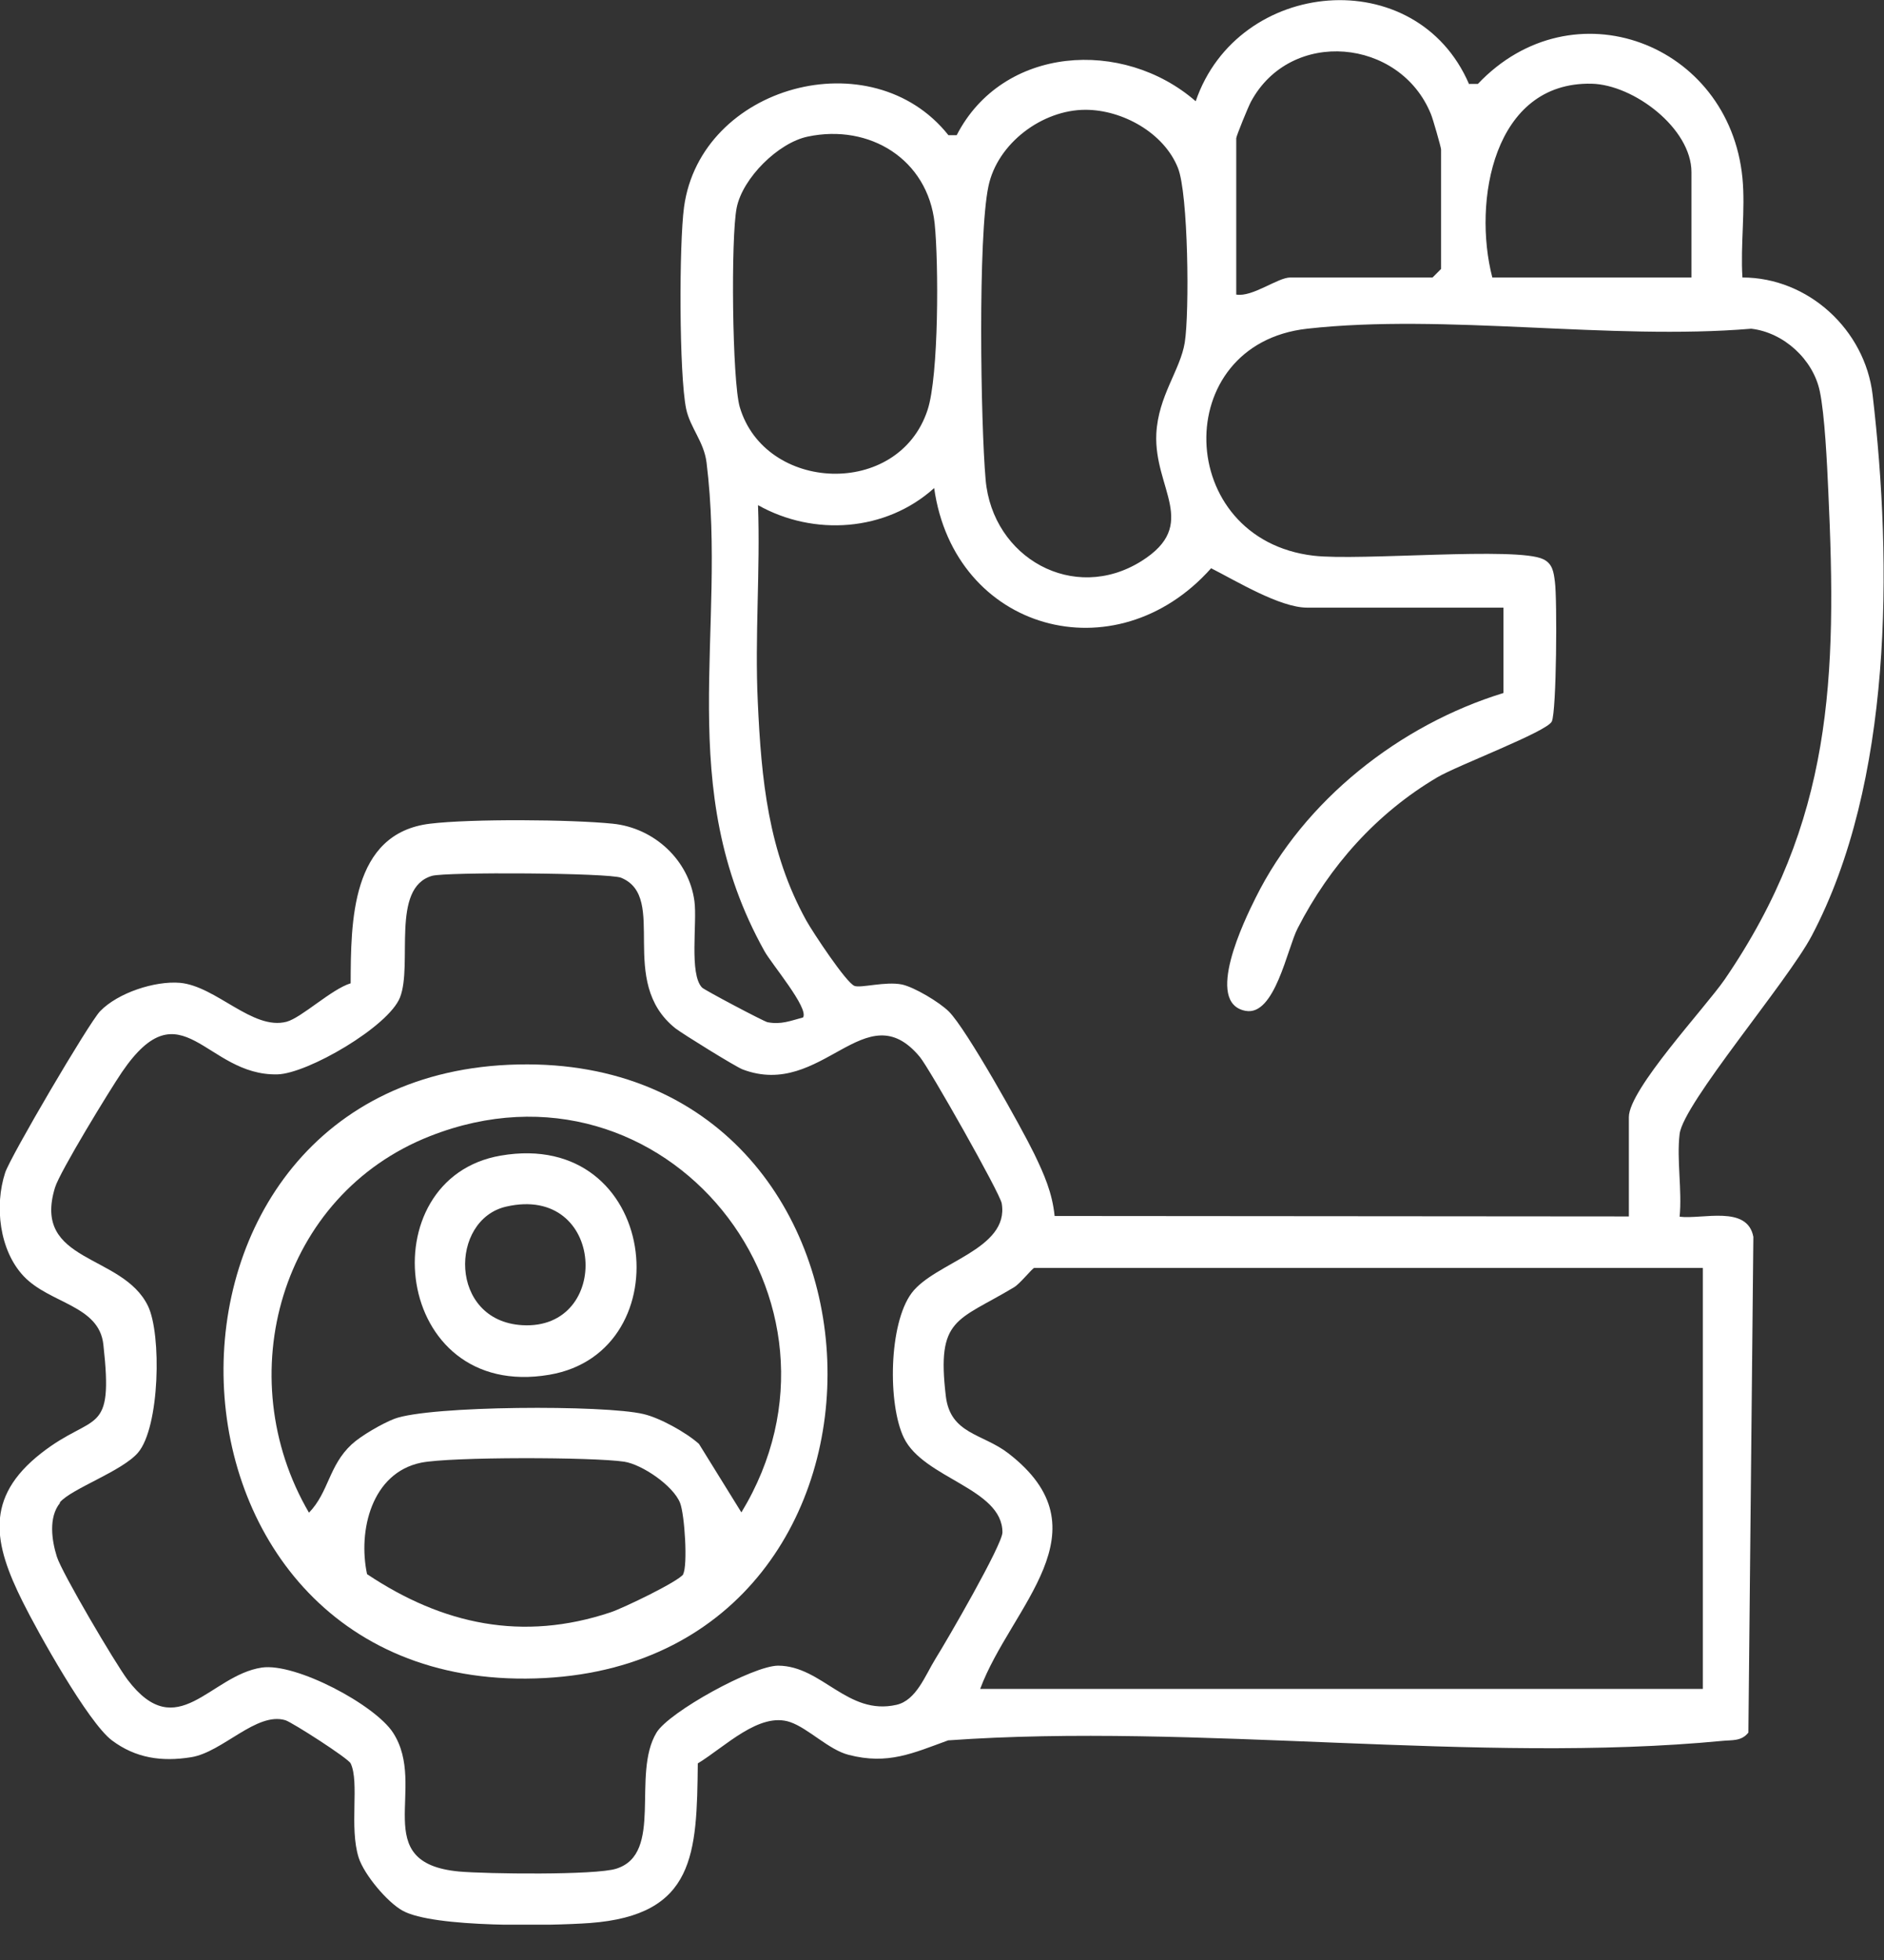 <svg width="50" height="52" viewBox="0 0 50 52" fill="none" xmlns="http://www.w3.org/2000/svg">
<rect x="0" y="0" width="50" height="52" fill="#333333" stroke="none"/>
<g clip-path="url(#clip0_2501_114)">
<path d="M39.001 2.227H39.221C41.738 -0.429 45.891 1.145 46.243 4.719C46.325 5.562 46.187 6.506 46.243 7.362C47.992 7.362 49.496 8.752 49.698 10.476C50.226 14.994 50.226 20.765 48.081 24.829C47.426 26.063 44.676 29.272 44.576 30.084C44.494 30.763 44.645 31.575 44.576 32.28C45.186 32.355 46.375 31.965 46.533 32.815L46.401 45.966C46.218 46.199 45.973 46.161 45.715 46.186C39.24 46.809 31.745 45.702 25.163 46.173C24.226 46.513 23.565 46.828 22.521 46.557C21.998 46.425 21.451 45.853 20.973 45.689C20.155 45.406 19.236 46.35 18.519 46.784C18.493 49.188 18.449 50.811 15.655 51.019C14.605 51.094 11.509 51.151 10.684 50.691C10.275 50.465 9.665 49.735 9.52 49.288C9.262 48.477 9.546 47.287 9.306 46.784C9.237 46.645 7.765 45.702 7.576 45.639C6.808 45.406 5.908 46.488 5.072 46.62C4.291 46.746 3.599 46.645 2.97 46.173C2.341 45.702 1 43.298 0.604 42.499C-0.164 40.963 -0.428 39.743 1.095 38.553C2.504 37.452 3.02 38.144 2.743 35.671C2.63 34.627 1.321 34.589 0.629 33.859C-0.019 33.173 -0.151 31.99 0.138 31.109C0.283 30.675 2.347 27.158 2.655 26.83C3.127 26.34 4.109 26.019 4.776 26.075C5.739 26.163 6.708 27.346 7.607 27.107C8.004 27 8.803 26.239 9.306 26.088C9.313 24.477 9.306 22.105 11.414 21.853C12.503 21.721 15.146 21.74 16.26 21.853C17.373 21.966 18.286 22.828 18.43 23.911C18.506 24.477 18.286 25.843 18.632 26.201C18.701 26.27 20.262 27.095 20.369 27.12C20.733 27.189 20.979 27.082 21.312 26.994C21.476 26.749 20.469 25.566 20.287 25.232C17.858 20.878 19.305 16.762 18.751 12.27C18.682 11.716 18.317 11.351 18.21 10.848C18.021 9.929 18.021 6.468 18.154 5.493C18.594 2.265 23.137 1.025 25.17 3.586H25.39C26.611 1.214 29.801 1.006 31.733 2.686C32.853 -0.586 37.591 -1.014 38.988 2.233L39.001 2.227ZM32.809 7.815C33.237 7.89 33.91 7.362 34.243 7.362H38.019L38.245 7.135V3.964C38.245 3.913 38.025 3.139 37.975 3.026C37.157 1.012 34.256 0.736 33.199 2.699C33.13 2.825 32.809 3.611 32.809 3.668V7.821V7.815ZM44.89 7.362V4.568C44.89 3.404 43.355 2.246 42.241 2.221C39.63 2.164 39.082 5.348 39.605 7.362H44.89ZM28.807 2.913C27.662 2.913 26.472 3.8 26.233 4.939C25.95 6.267 26.026 11.238 26.158 12.729C26.34 14.799 28.492 16.014 30.292 14.887C31.846 13.912 30.619 12.968 30.688 11.508C30.739 10.501 31.324 9.822 31.443 9.086C31.569 8.286 31.538 5.14 31.261 4.454C30.89 3.523 29.788 2.913 28.807 2.913ZM21.438 3.624C20.652 3.787 19.708 4.725 19.551 5.512C19.393 6.298 19.431 10.099 19.632 10.797C20.299 13.062 23.842 13.226 24.616 10.879C24.918 9.973 24.912 6.959 24.805 5.927C24.622 4.228 23.081 3.278 21.438 3.624ZM43.229 32.28V29.637C43.229 28.901 45.249 26.742 45.771 25.987C48.641 21.796 48.754 17.983 48.521 13.018C48.49 12.32 48.427 10.992 48.295 10.376C48.118 9.539 47.344 8.821 46.476 8.721C42.738 9.035 38.352 8.312 34.69 8.721C31.028 9.13 31.166 14.308 34.86 14.743C36.081 14.887 40.272 14.497 40.958 14.837C41.209 14.957 41.234 15.189 41.266 15.435C41.329 15.9 41.31 18.87 41.184 19.141C41.058 19.412 38.68 20.305 38.139 20.626C36.534 21.576 35.288 22.973 34.439 24.628C34.162 25.163 33.834 26.969 33.054 26.818C31.953 26.61 33.029 24.408 33.325 23.816C34.608 21.23 37.151 19.229 39.9 18.386V16.121H34.69C33.967 16.121 32.803 15.41 32.142 15.076C29.606 17.927 25.327 16.744 24.792 12.949C23.509 14.107 21.596 14.233 20.117 13.402C20.18 15.133 20.029 16.888 20.111 18.619C20.205 20.683 20.387 22.596 21.401 24.427C21.57 24.729 22.458 26.075 22.678 26.157C22.848 26.22 23.496 26.031 23.936 26.119C24.264 26.189 24.937 26.591 25.182 26.837C25.642 27.29 27.108 29.914 27.448 30.612C27.712 31.16 27.926 31.644 27.989 32.261L43.229 32.273V32.28ZM1.592 39.875C1.284 40.252 1.372 40.869 1.51 41.303C1.648 41.737 3.058 44.128 3.385 44.563C4.707 46.306 5.569 44.449 6.947 44.242C7.847 44.109 9.955 45.23 10.433 45.972C11.364 47.413 9.747 49.427 12.188 49.653C12.899 49.716 15.8 49.754 16.354 49.578C17.625 49.181 16.75 47.08 17.424 45.966C17.757 45.418 19.985 44.191 20.652 44.191C21.822 44.198 22.489 45.525 23.792 45.23C24.32 45.11 24.553 44.449 24.83 44.003C25.126 43.531 26.604 40.982 26.604 40.655C26.604 39.485 24.509 39.227 23.987 38.144C23.559 37.257 23.584 35.124 24.194 34.306C24.805 33.488 26.793 33.154 26.585 31.927C26.541 31.657 24.673 28.36 24.415 28.045C22.967 26.296 21.828 29.177 19.708 28.372C19.525 28.303 18.122 27.434 17.927 27.284C16.36 26.038 17.745 23.81 16.486 23.288C16.172 23.156 11.842 23.13 11.465 23.237C10.364 23.558 10.961 25.584 10.615 26.465C10.307 27.239 8.161 28.485 7.362 28.504C5.455 28.548 4.82 26.119 3.234 28.448C2.913 28.919 1.586 31.09 1.46 31.506C0.843 33.519 3.247 33.249 3.926 34.646C4.291 35.395 4.241 37.867 3.662 38.541C3.234 39.038 1.888 39.497 1.586 39.862L1.592 39.875ZM45.192 33.639H27.448C27.404 33.639 27.064 34.067 26.907 34.155C25.396 35.061 24.855 34.954 25.101 37.037C25.22 38.05 26.076 38.031 26.755 38.553C29.423 40.605 26.831 42.612 26.013 44.808H45.192V33.633V33.639Z" fill="white"/>
<path d="M13.756 28.241C24.296 28.02 24.843 43.953 14.467 44.519C3.443 45.117 2.983 28.461 13.756 28.241ZM19.671 40.133C23.094 34.514 17.657 27.687 11.415 30.141C7.438 31.701 6.085 36.515 8.2 40.133C8.728 39.586 8.722 38.887 9.332 38.321C9.584 38.088 10.144 37.767 10.465 37.642C11.402 37.289 16.053 37.27 17.078 37.516C17.512 37.616 18.217 38.007 18.551 38.309L19.677 40.127L19.671 40.133ZM18.129 41.763C18.255 41.543 18.173 40.184 18.047 39.869C17.865 39.416 17.047 38.856 16.569 38.78C15.744 38.655 11.95 38.648 11.176 38.806C9.861 39.076 9.496 40.611 9.741 41.763C11.749 43.103 13.869 43.556 16.204 42.776C16.531 42.669 18.022 41.952 18.136 41.763H18.129Z" fill="white"/>
<path d="M13.289 30.659C17.493 29.935 18.147 35.869 14.579 36.473C10.414 37.184 9.772 31.263 13.289 30.659ZM13.434 32.012C11.924 32.358 11.905 35.045 13.862 35.158C16.253 35.296 16.071 31.407 13.434 32.012Z" fill="white"/>
</g>
<defs>
<clipPath id="clip0_2501_114">
<rect width="50" height="51.063" fill="white"/>
</clipPath>
</defs>
</svg>
